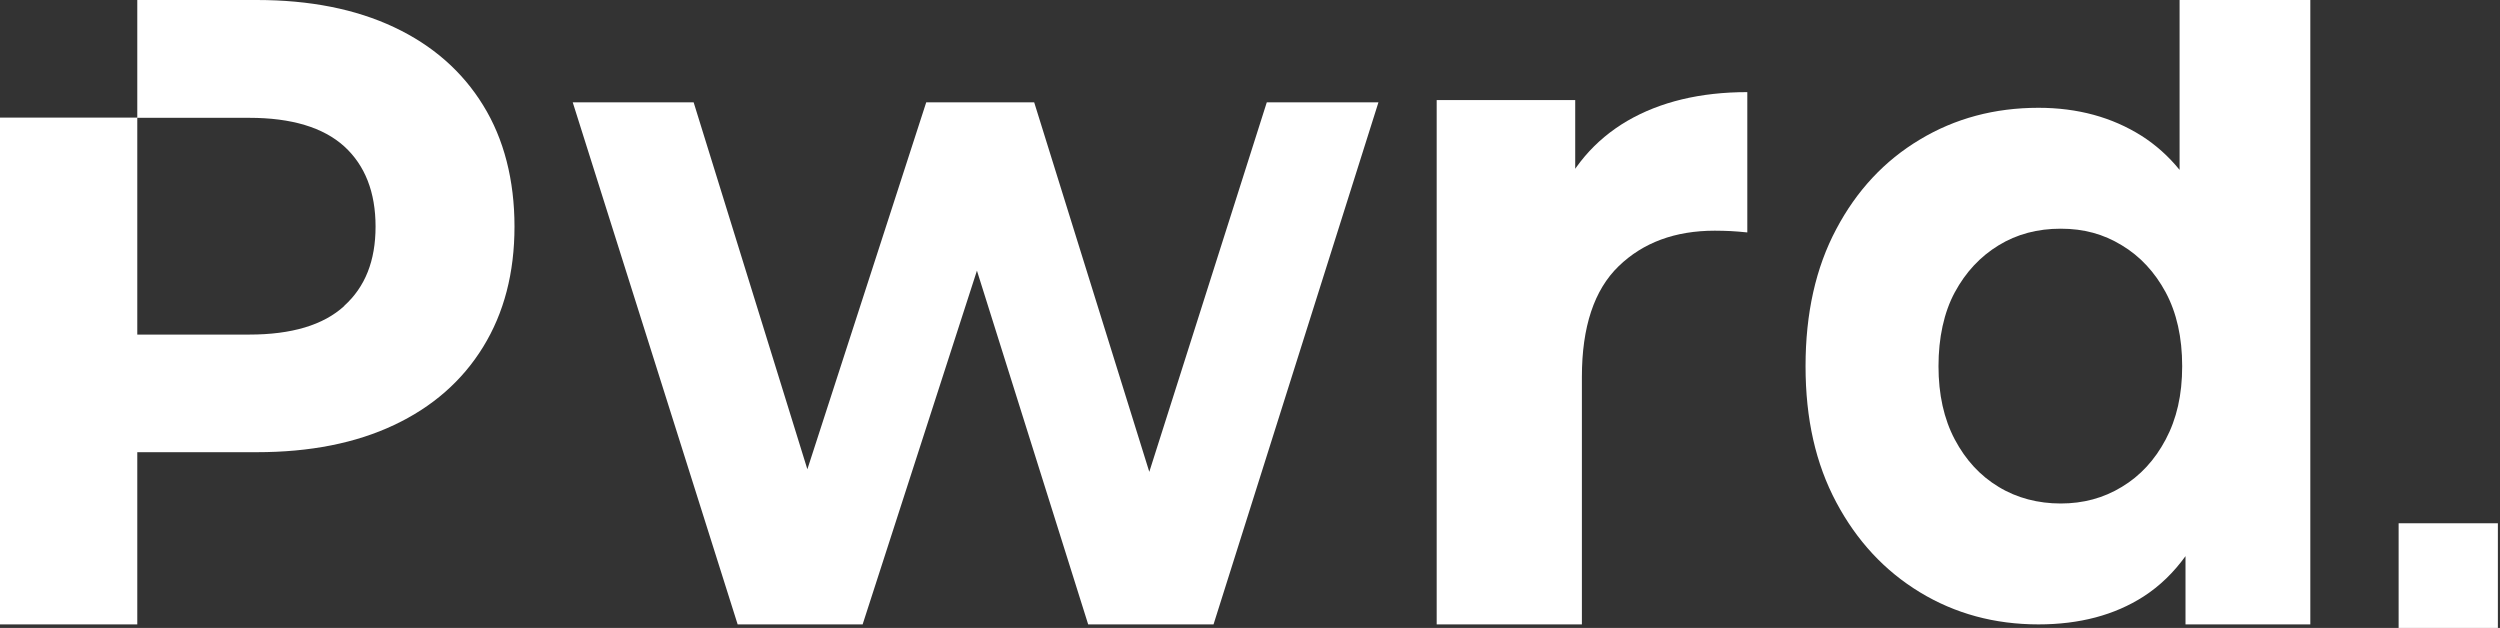 <svg xmlns="http://www.w3.org/2000/svg" width="211" height="53" viewBox="0 0 211 53" fill="none"><rect x="0" y="0" width="211" height="53" fill="#333333" stroke="none"/><path d="M62.258 52.699L48.339 8.639H58.544L70.637 47.658H65.534L78.173 8.639H87.286L99.441 47.658H94.51L106.916 8.639H116.34L102.422 52.699H91.842L81.076 18.463H83.869L72.806 52.699H62.226H62.258Z" fill="white"></path><path d="M121.256 52.699V8.448H132.948V20.946L131.305 17.321C132.557 14.188 134.576 11.827 137.346 10.203C140.117 8.595 143.498 7.775 147.473 7.775V19.617C146.957 19.568 146.472 19.519 146.065 19.503C145.658 19.486 145.204 19.47 144.734 19.47C141.385 19.47 138.677 20.47 136.611 22.471C134.545 24.472 133.512 27.588 133.512 31.804V52.699H121.272H121.256Z" fill="white"></path><path d="M183.957 0V14.338C183.02 13.183 181.941 12.223 180.738 11.458C178.253 9.895 175.362 9.098 172.048 9.098C168.344 9.098 165 9.993 162.03 11.783C159.061 13.557 156.701 16.08 154.982 19.335C153.247 22.59 152.388 26.447 152.388 30.907C152.388 35.366 153.247 39.142 154.982 42.397C156.717 45.652 159.061 48.175 162.03 49.981C165 51.788 168.344 52.699 172.048 52.699C175.502 52.699 178.472 51.918 180.925 50.339C182.285 49.46 183.457 48.321 184.457 46.938V52.699H194.991V0H183.973H183.957ZM182.785 37.091C181.863 38.833 180.628 40.167 179.081 41.095C177.534 42.039 175.815 42.495 173.924 42.495C172.033 42.495 170.235 42.039 168.688 41.095C167.141 40.167 165.906 38.833 164.984 37.091C164.062 35.35 163.609 33.283 163.609 30.907C163.609 28.53 164.062 26.382 164.984 24.673C165.906 22.964 167.141 21.646 168.688 20.702C170.235 19.758 171.97 19.302 173.924 19.302C175.877 19.302 177.534 19.758 179.081 20.702C180.628 21.63 181.863 22.964 182.785 24.673C183.707 26.398 184.176 28.465 184.176 30.907C184.176 33.348 183.707 35.35 182.785 37.091Z" fill="white"></path><path d="M40.777 8.886C39.014 6.022 36.508 3.825 33.259 2.295C30.011 0.765 26.143 0 21.673 0H11.587V9.928H0V52.699H11.587V38.165H21.673C26.159 38.165 30.026 37.401 33.259 35.871C36.508 34.341 39.014 32.144 40.777 29.279C42.541 26.415 43.423 23.029 43.423 19.123C43.423 15.217 42.541 11.734 40.777 8.886ZM29.052 25.829C27.288 27.44 24.612 28.238 21.038 28.238H11.587V9.944H21.038C24.612 9.944 27.288 10.758 29.052 12.353C30.815 13.964 31.697 16.226 31.697 19.123C31.697 22.02 30.815 24.218 29.052 25.812V25.829Z" fill="white"></path><rect x="202.444" y="44.166" width="8.377" height="8.833" fill="white"></rect></svg>